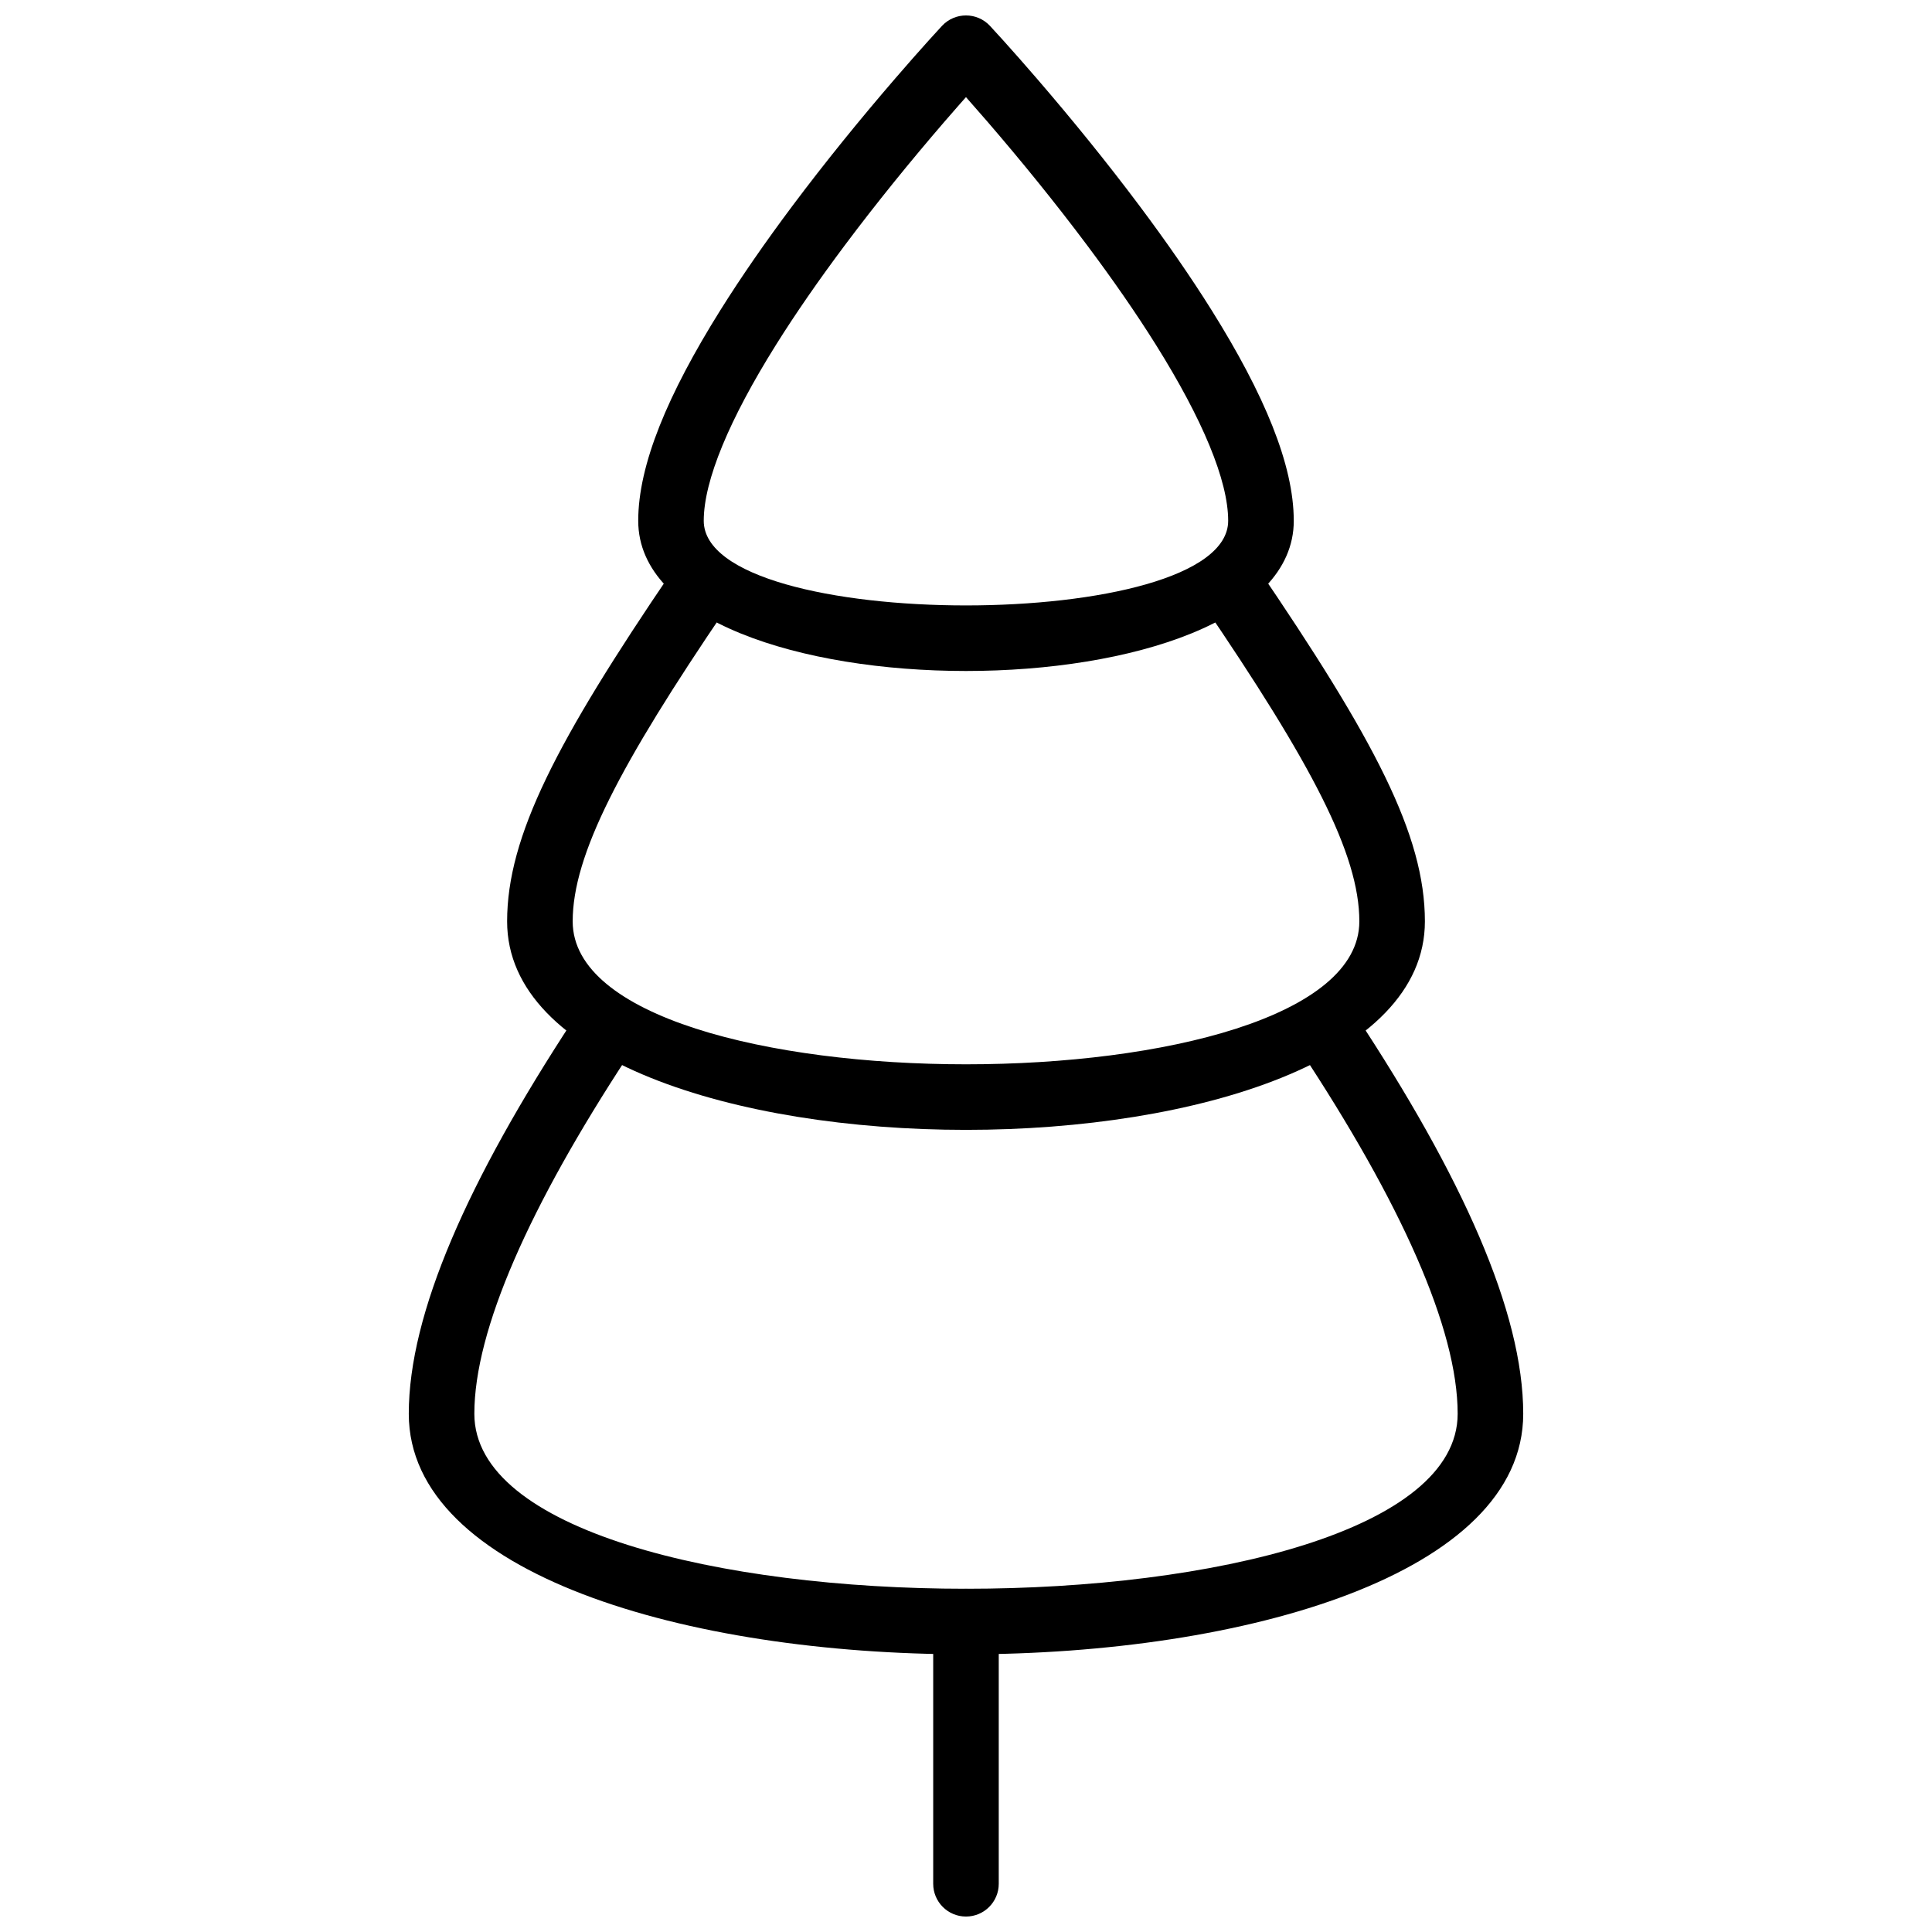 <?xml version="1.0" encoding="UTF-8"?>
<!-- Uploaded to: SVG Repo, www.svgrepo.com, Generator: SVG Repo Mixer Tools -->
<svg width="800px" height="800px" version="1.1" viewBox="144 144 512 512" xmlns="http://www.w3.org/2000/svg">
 <defs>
  <clipPath id="b">
   <path d="m391 565h18v86.902h-18z"/>
  </clipPath>
  <clipPath id="a">
   <path d="m313 148.09h174v173.91h-174z"/>
  </clipPath>
 </defs>
 <g clip-path="url(#b)">
  <path d="m408.68 643.22v-69.492c0-4.797-3.887-8.688-8.684-8.688-4.801 0-8.688 3.891-8.688 8.688v69.492c0 4.797 3.887 8.684 8.688 8.684 4.797 0 8.684-3.887 8.684-8.684z" fill-rule="evenodd"/>
 </g>
 <g clip-path="url(#a)">
  <path d="m486.86 282.01c0-14.832-7.832-33.543-21.797-55.848-5.523-8.816-11.918-18.039-19.023-27.535-8.684-11.602-17.969-23.023-27.25-33.789-3.25-3.769-6.269-7.188-8.984-10.199-1.637-1.816-2.816-3.098-3.461-3.789-3.434-3.676-9.266-3.676-12.699 0-0.645 0.691-1.82 1.973-3.461 3.789-2.711 3.012-5.734 6.43-8.98 10.199-9.285 10.766-18.57 22.188-27.254 33.789-7.102 9.496-13.5 18.719-19.023 27.535-13.961 22.305-21.793 41.016-21.793 55.848 0 53.078 173.73 53.078 173.73 0zm-156.36 0c0-10.664 6.797-26.902 19.148-46.629 5.246-8.379 11.375-17.211 18.207-26.344 8.422-11.254 17.461-22.375 26.496-32.855 3.164-3.668 5.644-6.441 5.644-6.441s3.66 4.156 5.633 6.441c9.039 10.48 18.074 21.602 26.496 32.855 6.832 9.133 12.961 17.965 18.207 26.344 12.352 19.727 19.148 35.965 19.148 46.629 0 29.914-138.98 29.914-138.98 0z" fill-rule="evenodd"/>
 </g>
 <path d="m295.89 414.33c-27.836 42.426-43.559 77.754-43.559 104.34 0 84.992 295.34 84.992 295.34 0 0-26.953-16.164-62.895-44.711-106.09-2.648-4.004-8.035-5.102-12.039-2.457-4 2.644-5.102 8.035-2.453 12.035 26.77 40.504 41.828 73.992 41.828 96.508 0 61.828-260.59 61.828-260.59 0 0-22.184 14.629-55.051 40.711-94.809 2.633-4.012 1.516-9.395-2.496-12.027-4.012-2.633-9.398-1.512-12.027 2.5z" fill-rule="evenodd"/>
 <path d="m321.97 295.62c-30.363 44.66-43.578 69.992-43.578 92.555 0 73.668 243.22 73.668 243.22 0 0-22.883-13.344-48.195-44.828-94.387-2.703-3.965-8.105-4.988-12.07-2.285-3.965 2.703-4.988 8.105-2.285 12.07 29.172 42.797 41.809 66.773 41.809 84.602 0 50.504-208.47 50.504-208.47 0 0-17.551 12.461-41.441 40.574-82.789 2.699-3.969 1.668-9.371-2.301-12.066-3.965-2.699-9.367-1.668-12.066 2.301z" fill-rule="evenodd"/>
</svg>
